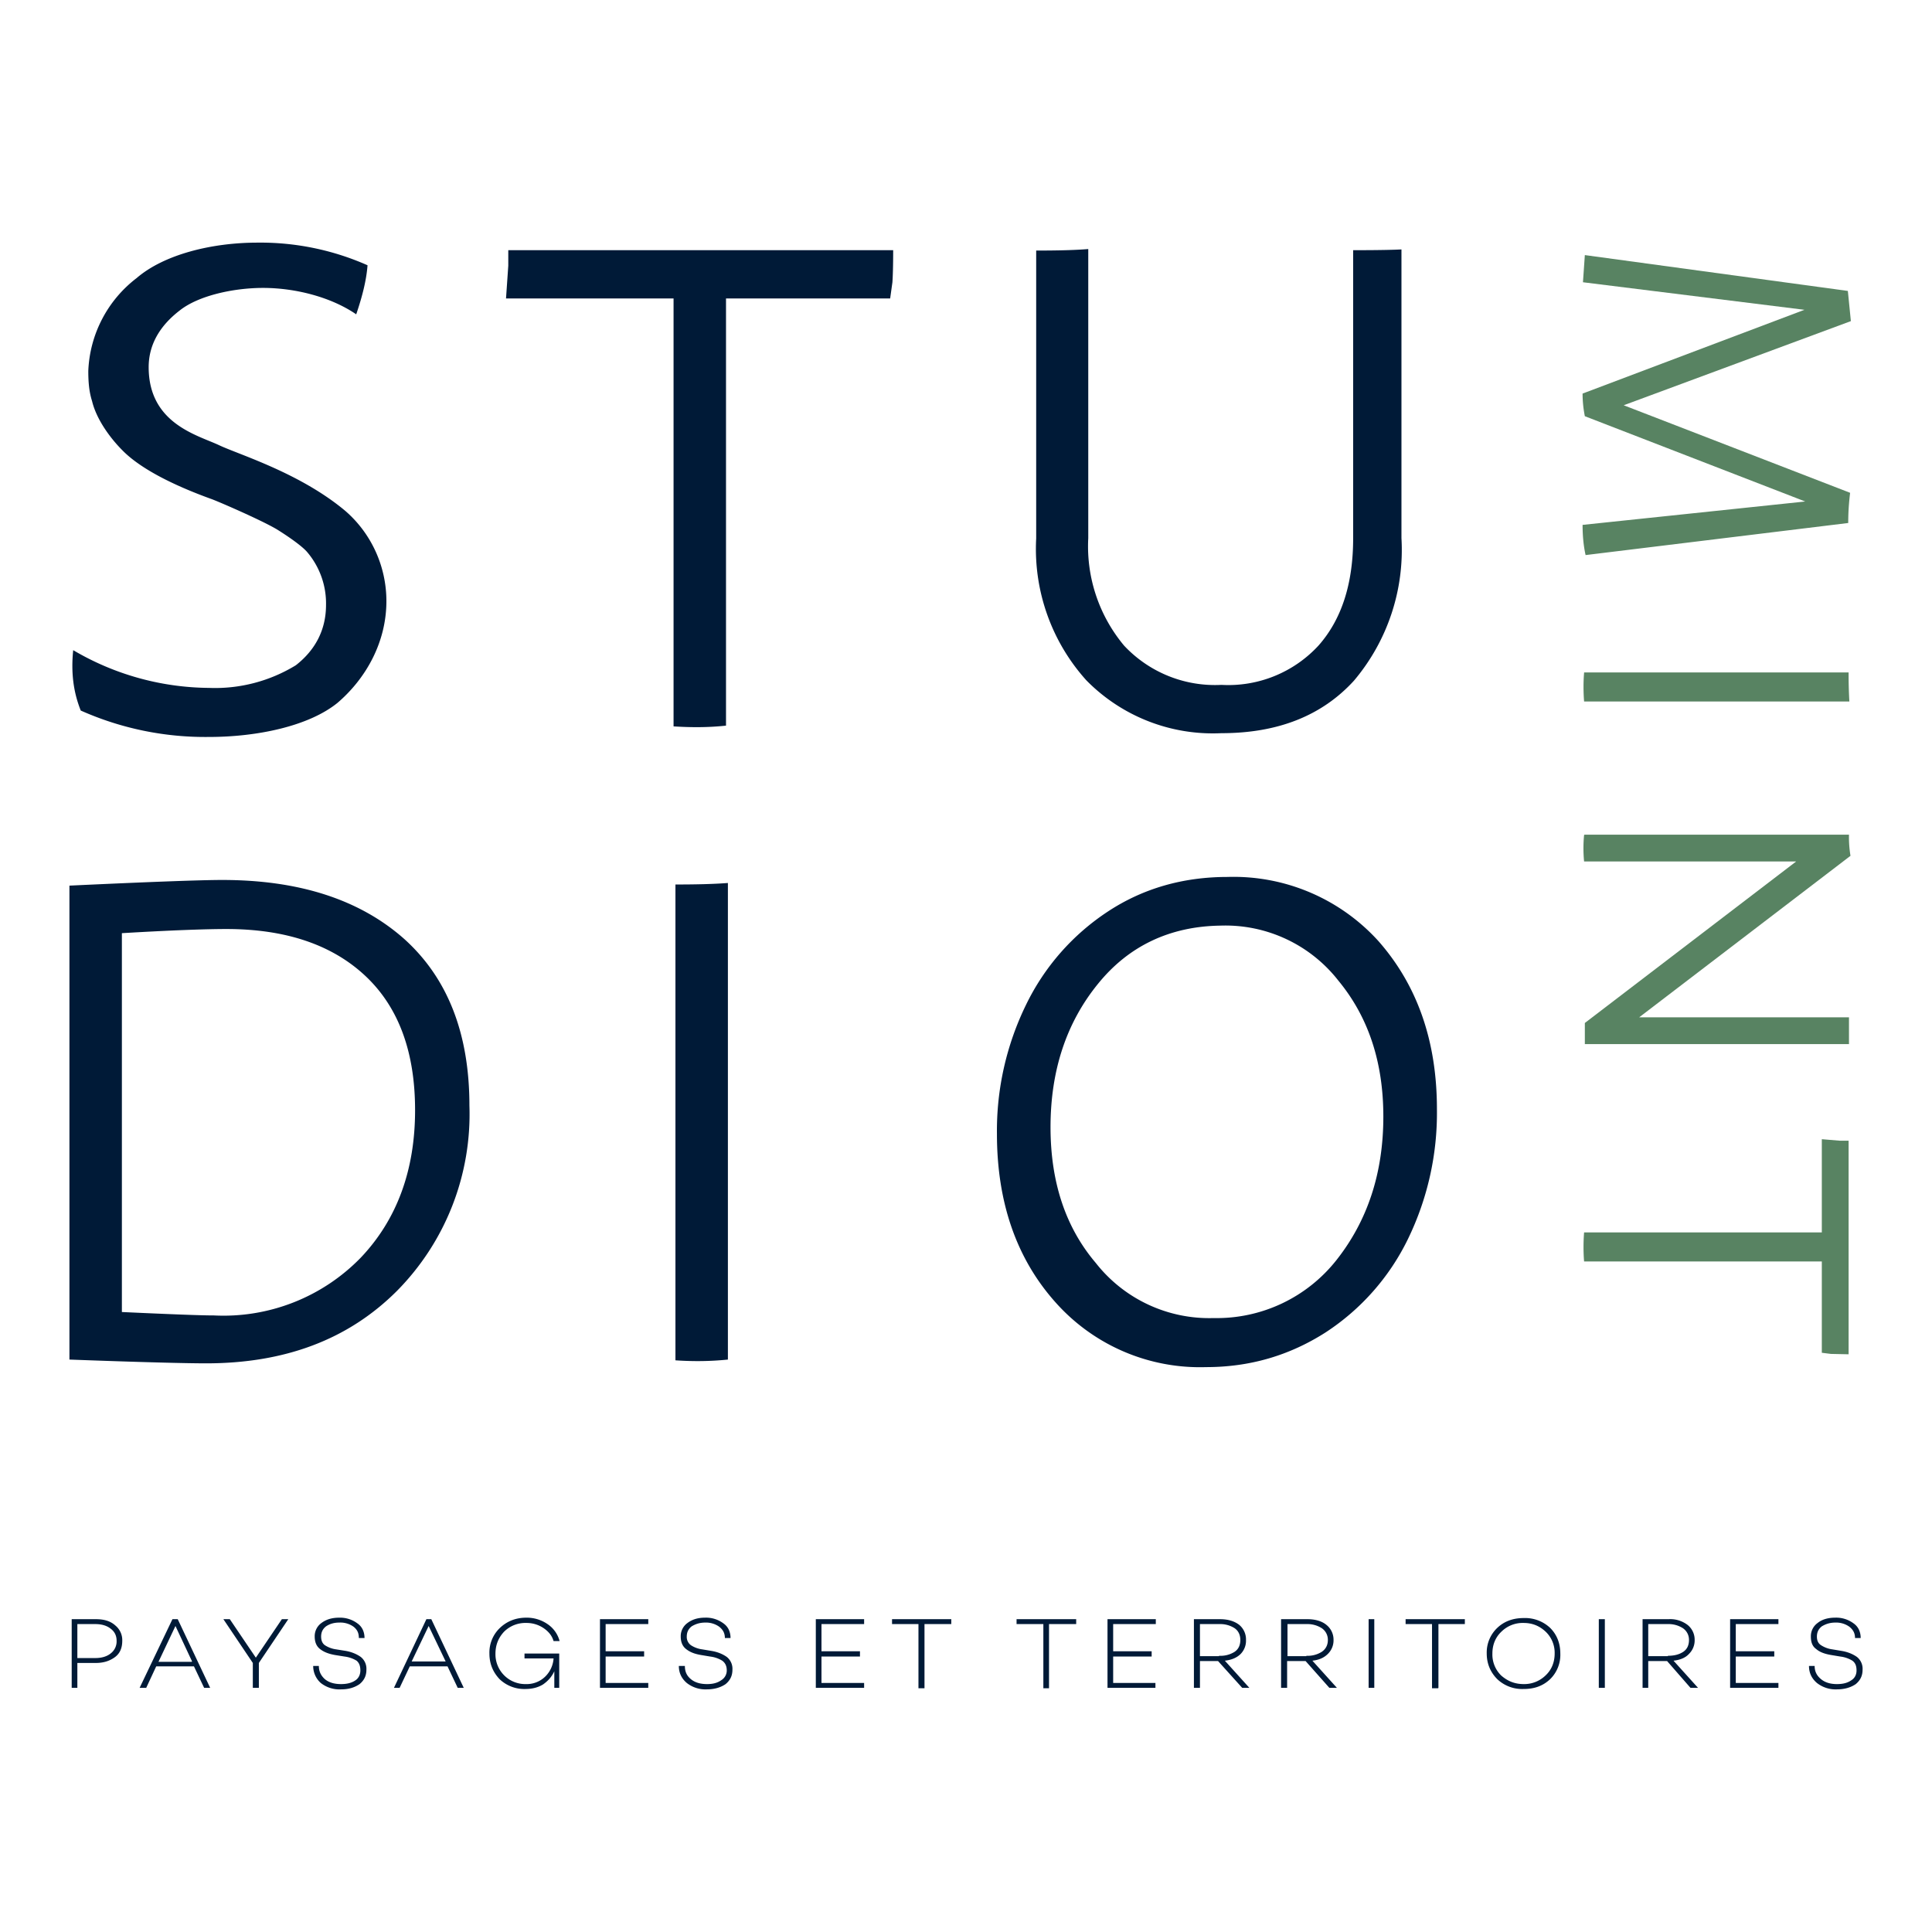 <svg xmlns="http://www.w3.org/2000/svg" viewBox="0 0 512 512">
  <g fill="none">
    <path fill="#001A37" d="M20.5 447.3v-6.6h4.9c2 0 3.6-.5 5-1.5s2-2.5 2-4.4a5 5 0 0 0-1.8-4c-1.3-1.2-3-1.7-5.2-1.7H19v18.2h1.5zm4.8-7.9h-4.8v-9h4.8c1.6 0 3 .4 4 1.2 1.1.8 1.6 1.9 1.6 3.2a4 4 0 0 1-1.6 3.4c-1 .8-2.4 1.2-4 1.2zm13.4 8 2.7-5.8h10l2.7 5.7h1.6l-8.6-18.2h-1.4L37 447.3h1.7zm12.1-7H42l4.5-9.5 4.4 9.4zm17.8 7v-6.7l7.8-11.6h-1.7l-6.9 10.2-6.9-10.2h-1.7l7.8 11.6v6.6h1.6zm21.8.3c2 0 3.6-.5 4.9-1.4 1.2-1 1.8-2.2 1.8-3.8a4 4 0 0 0-1.5-3.4c-1-.7-2.3-1.3-4-1.6l-2.5-.4a7.2 7.2 0 0 1-3-1.1c-.7-.5-1-1.3-1-2.3 0-1.1.4-2 1.3-2.7.9-.6 2-1 3.5-1a6 6 0 0 1 3.8 1.1c1 .8 1.4 1.7 1.4 3h1.5c0-1.6-.6-3-1.9-3.9a7.7 7.7 0 0 0-4.8-1.5c-2 0-3.5.5-4.7 1.4a4.3 4.3 0 0 0-1.8 3.6c0 1.5.5 2.6 1.4 3.3 1 .8 2.3 1.3 4 1.6l2.5.4a8 8 0 0 1 3.2 1.1c.7.6 1 1.4 1 2.6 0 1-.4 2-1.3 2.6-1 .7-2.3 1-3.8 1-1.8 0-3.2-.4-4.3-1.3-1-.9-1.6-2-1.6-3.5H83a6 6 0 0 0 2 4.5 8 8 0 0 0 5.4 1.7zm15.5-.4 2.7-5.7h10l2.7 5.7h1.6l-8.6-18.2H113l-8.6 18.2h1.6zm12.2-7h-9l4.5-9.4 4.5 9.4zm21.2 7.3c1.7 0 3.3-.4 4.6-1.2 1.3-.9 2.3-2 3-3.5v4.4h1.3v-9.1H139v1.3h7.7a7.4 7.4 0 0 1-2.2 4.8 7 7 0 0 1-5.1 2 7.9 7.9 0 0 1-8.1-8c0-2.4.8-4.3 2.3-5.9a8 8 0 0 1 5.9-2.3 8 8 0 0 1 4.6 1.4c1.3.9 2.2 2 2.6 3.4h1.6a7.8 7.8 0 0 0-3.2-4.5 9.7 9.7 0 0 0-5.6-1.7c-2.9 0-5.2 1-7 2.7a9 9 0 0 0-2.8 6.8c0 2.8 1 5 2.7 6.8a9.5 9.5 0 0 0 7 2.6zm32.5-.3V446h-11.3v-7h10.2v-1.4h-10.2v-7.2h11.3v-1.3H159v18.2h12.8zm15.5.4c2 0 3.7-.5 5-1.4 1.2-1 1.8-2.2 1.8-3.8a4 4 0 0 0-1.5-3.4c-1-.7-2.3-1.3-4.1-1.6l-2.4-.4a7.2 7.2 0 0 1-3-1.1 2.7 2.7 0 0 1-1.1-2.3c0-1.1.4-2 1.3-2.7 1-.6 2.1-1 3.6-1a6 6 0 0 1 3.7 1.1c1 .8 1.5 1.7 1.5 3h1.5c0-1.6-.6-3-1.9-3.9a7.7 7.7 0 0 0-4.9-1.5c-1.9 0-3.4.5-4.6 1.4a4.3 4.3 0 0 0-1.8 3.6c0 1.5.5 2.6 1.4 3.3 1 .8 2.2 1.3 4 1.6l2.4.4a8 8 0 0 1 3.2 1.1c.8.6 1.2 1.4 1.2 2.6 0 1-.5 2-1.5 2.6-1 .7-2.2 1-3.7 1-1.8 0-3.2-.4-4.3-1.3-1.1-.9-1.6-2-1.6-3.5h-1.6c0 1.8.7 3.3 2.1 4.5a8 8 0 0 0 5.3 1.7zm41.7-.4V446h-11.3v-7h10.2v-1.4h-10.2v-7.2H229v-1.3h-12.8v18.2H229zm16 0v-16.9h7.1v-1.3h-15.7v1.3h7v17h1.6zm33 0v-16.9h7.2v-1.3h-15.8v1.3h7.1v17h1.5zm28.2 0V446H295v-7h10.2v-1.4H295v-7.2h11.3v-1.3h-12.8v18.2h12.8zm11.8 0v-7.1h4.8l6.4 7.1h1.9l-6.5-7.2c1.8-.2 3.2-.8 4.2-1.8a5 5 0 0 0 1.4-3.7 5 5 0 0 0-1.8-4c-1.3-1-3-1.5-5.1-1.5h-6.9v18.2h1.6zm5-8.4h-5v-8.5h5.2a7 7 0 0 1 4 1.1c1 .7 1.5 1.8 1.5 3.1 0 1.4-.5 2.5-1.6 3.2a7 7 0 0 1-4 1zm18.1 8.4v-7.1h4.9l6.3 7.1h2l-6.5-7.2c1.8-.2 3.1-.8 4.1-1.8a5 5 0 0 0 1.5-3.7 5 5 0 0 0-1.9-4c-1.2-1-3-1.5-5-1.5h-7v18.2h1.6zm5.1-8.4h-5v-8.5h5.1a7 7 0 0 1 4 1.1c1 .7 1.6 1.8 1.6 3.1 0 1.4-.6 2.5-1.7 3.2a7 7 0 0 1-4 1zm18 8.4v-18.2h-1.5v18.2h1.6zm17 0v-16.9h7v-1.3h-15.7v1.3h7v17h1.6zm22.6.3c2.8 0 5.1-.8 7-2.6a9 9 0 0 0 2.7-6.8c0-2.7-.9-5-2.7-6.8a9.7 9.7 0 0 0-7-2.6c-2.9 0-5.2.9-7 2.6a9 9 0 0 0-2.8 6.8c0 2.7 1 5 2.8 6.8a9.6 9.6 0 0 0 7 2.6zm0-1.3c-2.4 0-4.3-.8-6-2.3a7.8 7.8 0 0 1-2.3-5.8c0-2.3.8-4.3 2.4-5.8a8 8 0 0 1 5.9-2.3c2.3 0 4.2.8 5.8 2.3a7.7 7.7 0 0 1 2.4 5.8c0 2.3-.8 4.3-2.4 5.8a8.1 8.1 0 0 1-5.8 2.3zm21.5 1v-18.2h-1.6v18.2h1.6zm11.5 0v-7.1h5l6.2 7.1h2l-6.5-7.2c1.8-.2 3.2-.8 4.1-1.8a5 5 0 0 0 1.5-3.7 5 5 0 0 0-1.9-4 7.6 7.6 0 0 0-5-1.5h-6.9v18.2h1.5zm5.2-8.4h-5.2v-8.5h5.2a7 7 0 0 1 4 1.1c1 .7 1.6 1.8 1.6 3.1 0 1.4-.5 2.5-1.6 3.2-1.1.7-2.4 1-4 1zm29.3 8.4V446H460v-7h10.2v-1.4H460v-7.2h11.3v-1.3h-12.8v18.2h12.8zm15.5.4c2 0 3.7-.5 5-1.4 1.2-1 1.8-2.2 1.8-3.8a4 4 0 0 0-1.5-3.4c-1-.7-2.3-1.3-4.1-1.6l-2.4-.4a7.2 7.2 0 0 1-3-1.1c-.8-.5-1.1-1.3-1.1-2.3 0-1.1.4-2 1.3-2.7 1-.6 2.1-1 3.6-1a6 6 0 0 1 3.7 1.1c1 .8 1.5 1.7 1.5 3h1.5c0-1.6-.6-3-1.9-3.9a7.7 7.7 0 0 0-4.9-1.5c-1.9 0-3.5.5-4.6 1.4a4.3 4.3 0 0 0-1.8 3.6c0 1.5.4 2.6 1.4 3.3.9.8 2.2 1.3 4 1.6l2.4.4a8 8 0 0 1 3.2 1.1c.8.6 1.1 1.4 1.1 2.6 0 1-.4 2-1.4 2.6-1 .7-2.2 1-3.8 1-1.7 0-3.1-.4-4.2-1.3s-1.7-2-1.7-3.5h-1.5c0 1.8.7 3.3 2.1 4.5a8 8 0 0 0 5.3 1.7zM323.7 194.3c14.9 0 26.6-4.6 35.1-13.9a53.7 53.7 0 0 0 12.6-37.8V66.1c-1.7.1-5.6.2-11.8.2h-1v76.3c0 12-3 21.5-9.2 28.5a32.5 32.5 0 0 1-25.7 10.4 33 33 0 0 1-25.8-10.4 41 41 0 0 1-9.5-28.5V66c-3.6.3-8.2.4-13.8.4v76.3a52 52 0 0 0 13.3 37.6 47 47 0 0 0 35.8 14zm-269.1 167c20.9 0 37.7-6.3 50.6-19.2a66.6 66.6 0 0 0 19.2-49.1c0-19-5.7-33.7-17.2-44.1-11.8-10.5-27.9-15.7-48.3-15.7-5.6 0-19.1.5-40.5 1.5v125.6c18.9.7 31 1 36.2 1zm2-12.7h-.3c-3 0-11-.3-24-.9V247.3c13.4-.8 22.7-1.1 27.7-1.1 15.8 0 28.1 4.2 36.9 12.5 8.8 8.3 13.1 20.2 13.1 35.5 0 15.9-4.8 29-14.4 39.1a50.7 50.7 0 0 1-39 15.3zM179 360.5c4.4.3 9 .3 13.9-.2V234c-3.9.3-8.5.4-13.9.4v126.2zm140.6 1.8c11.5 0 22-3 31.7-9.2a61.8 61.8 0 0 0 21.8-24.7 76.4 76.4 0 0 0 7.7-34.5c0-18-5.2-32.8-15.5-44.5a51.8 51.8 0 0 0-40-17c-11.7 0-22.3 3-31.6 9.1a61.8 61.8 0 0 0-21.8 24.8 76 76 0 0 0-7.7 34.2c0 18 5.1 32.9 15.4 44.5a51.2 51.2 0 0 0 40 17.3zm2-13a38.2 38.2 0 0 1-31.2-14.6c-8-9.4-12-21.4-12-36 0-15 4.2-27.7 12.6-38 8.1-10 19-15.2 32.4-15.4a38 38 0 0 1 31.3 14.6c8 9.7 11.9 21.7 11.9 36 0 15-4.2 27.6-12.4 38a40.4 40.4 0 0 1-32.6 15.4z"/>
    <path fill="#588362" d="M419.4 104.3c0 2 .2 4 .6 6l58.4 22.6-59 6.2c0 3.1.3 5.8.8 8l69.6-8.5c0-3.6.3-6.3.5-8l-60-23.2 60.2-22.3-.8-8-69.7-9.5-.5 7.2 58.7 7.3-58.8 22.2Zm.4 74c-.2 2.4-.2 5 0 7.6h70.3a126 126 0 0 1-.2-7.7h-70.1Zm0 43a36 36 0 0 0 0 7H476l-56 42.8v5.6h70v-7.1h-55.6l56-42.8a30 30 0 0 1-.4-5.6h-70.1Zm0 105.3c-.2 2.6-.2 5.2 0 7.7h63v24.2l2.4.3 4.7.1v-56.6h-2.3l-4.8-.4v24.7h-63Z"/>
    <path fill="#001A37" d="M55.4 195.3c12.6 0 26.3-2.8 34-9 7.5-6.4 13-16 13-27 0-9.2-4-18-11-24-12-10-28-14.8-33.3-17.3-5.7-2.7-18.7-5.7-18.7-20.7 0-6 3-11 8.2-15 5-4 14.4-6 22.1-6 8.5 0 18 2.4 24.7 7 1.6-4.7 2.7-9 3-13a70 70 0 0 0-29.2-6c-12 0-24.7 3.1-32 9.4a32.6 32.6 0 0 0-12.8 24.6c0 2.9.2 5.5 1 8 1.2 5 5 10 8 13 3.3 3.4 10 8 23.5 12.9 1.5.5 13.3 5.6 17.5 8.1 4 2.5 6.9 4.7 8 6a21 21 0 0 1 5 14c0 6.8-3 12.1-8 16a41 41 0 0 1-23 6 71.8 71.8 0 0 1-36-10c-.6 5.8 0 11 2 16a81 81 0 0 0 34 7zm123.1-2.8c4.7.3 9.3.3 13.9-.2V79.1h43.5l.6-4.3c.1-1.4.2-4.2.2-8.5h-102v4.1l-.6 8.7h44.4v113.4z"/>
  </g>
</svg>